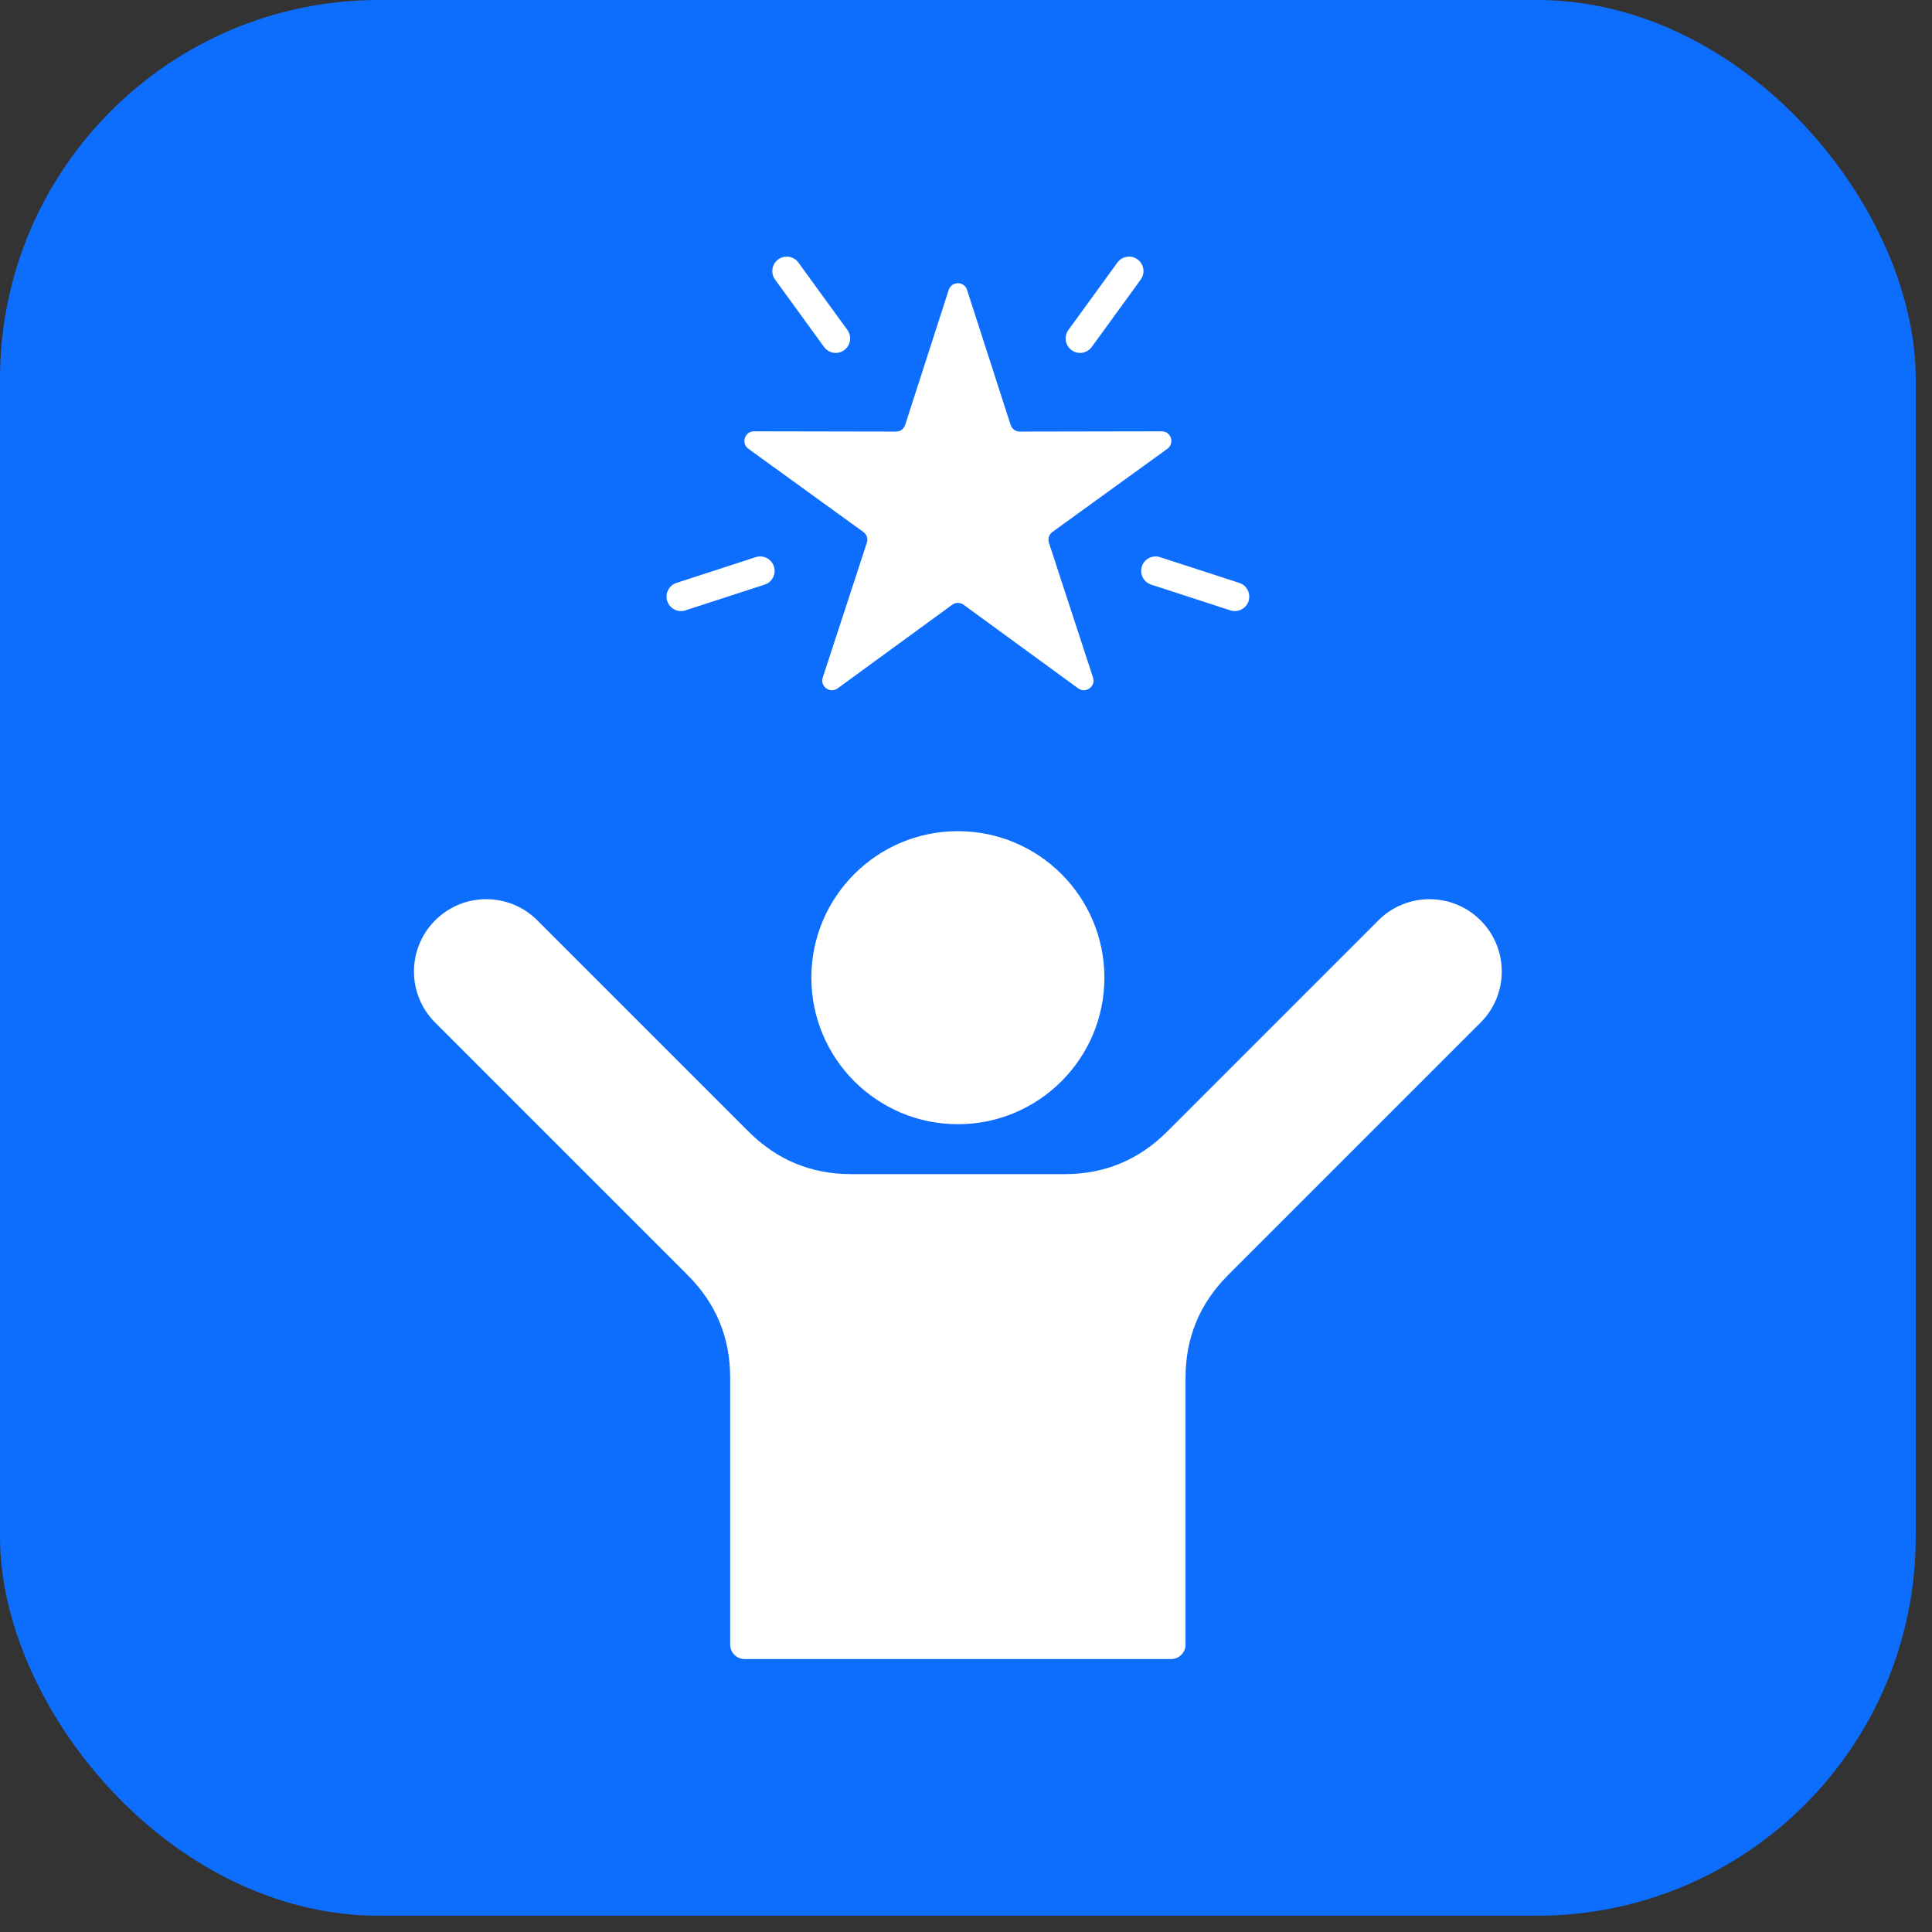 <svg width="52" height="52" viewBox="0 0 52 52" fill="none" xmlns="http://www.w3.org/2000/svg">
<rect x="0" y="0" width="52" height="52" fill="#333333" stroke="none"/>
<rect width="51.562" height="51.562" rx="10.196" fill="#0D6EFD"/>
<path fill-rule="evenodd" clip-rule="evenodd" d="M20.042 44.654H31.52C31.734 44.654 31.909 44.479 31.909 44.265V37.077C31.909 36.005 32.291 35.083 33.048 34.325L39.85 27.523C40.61 26.764 40.61 25.532 39.85 24.772C39.09 24.012 37.858 24.012 37.099 24.772L31.409 30.462C30.651 31.22 29.728 31.602 28.656 31.602H22.905C21.834 31.602 20.912 31.219 20.153 30.462L14.463 24.772C13.704 24.012 12.472 24.012 11.712 24.772C10.952 25.532 10.952 26.764 11.712 27.523L18.514 34.325C19.272 35.083 19.653 36.005 19.653 37.077V44.265C19.653 44.479 19.828 44.654 20.042 44.654ZM26.028 7.802L27.201 11.436C27.236 11.545 27.333 11.616 27.448 11.616L31.268 11.609C31.519 11.609 31.623 11.931 31.42 12.079L28.326 14.318C28.234 14.385 28.197 14.5 28.232 14.608L29.419 18.238C29.497 18.476 29.222 18.675 29.02 18.528L25.935 16.277C25.842 16.21 25.721 16.21 25.629 16.277L22.544 18.528C22.341 18.675 22.067 18.476 22.144 18.238L23.331 14.608C23.367 14.499 23.33 14.385 23.237 14.318L20.143 12.079C19.94 11.931 20.044 11.608 20.296 11.609L24.115 11.616C24.229 11.616 24.327 11.545 24.363 11.436L25.535 7.802C25.613 7.563 25.952 7.563 26.029 7.802H26.028ZM29.385 9.338L30.703 7.524C30.829 7.35 30.79 7.107 30.616 6.981C30.443 6.855 30.2 6.894 30.074 7.068L28.756 8.882C28.63 9.056 28.669 9.299 28.843 9.425C29.016 9.551 29.259 9.512 29.385 9.338ZM30.983 15.735L33.115 16.428C33.319 16.494 33.539 16.383 33.605 16.179C33.671 15.975 33.56 15.755 33.356 15.689L31.223 14.996C31.019 14.93 30.8 15.041 30.734 15.245C30.668 15.449 30.779 15.669 30.983 15.735ZM20.34 14.996L18.208 15.689C18.004 15.755 17.892 15.975 17.959 16.179C18.026 16.383 18.244 16.495 18.448 16.428L20.581 15.735C20.785 15.669 20.897 15.449 20.83 15.245C20.763 15.041 20.544 14.93 20.34 14.996ZM22.808 8.882L21.49 7.068C21.364 6.894 21.121 6.855 20.947 6.981C20.774 7.107 20.735 7.35 20.861 7.524L22.179 9.338C22.305 9.512 22.547 9.551 22.721 9.425C22.895 9.298 22.934 9.056 22.808 8.882ZM25.781 22.371C27.96 22.371 29.725 24.137 29.725 26.314C29.725 28.492 27.959 30.258 25.781 30.258C23.604 30.258 21.838 28.492 21.838 26.314C21.838 24.137 23.604 22.371 25.781 22.371Z" fill="white"/>
</svg>
